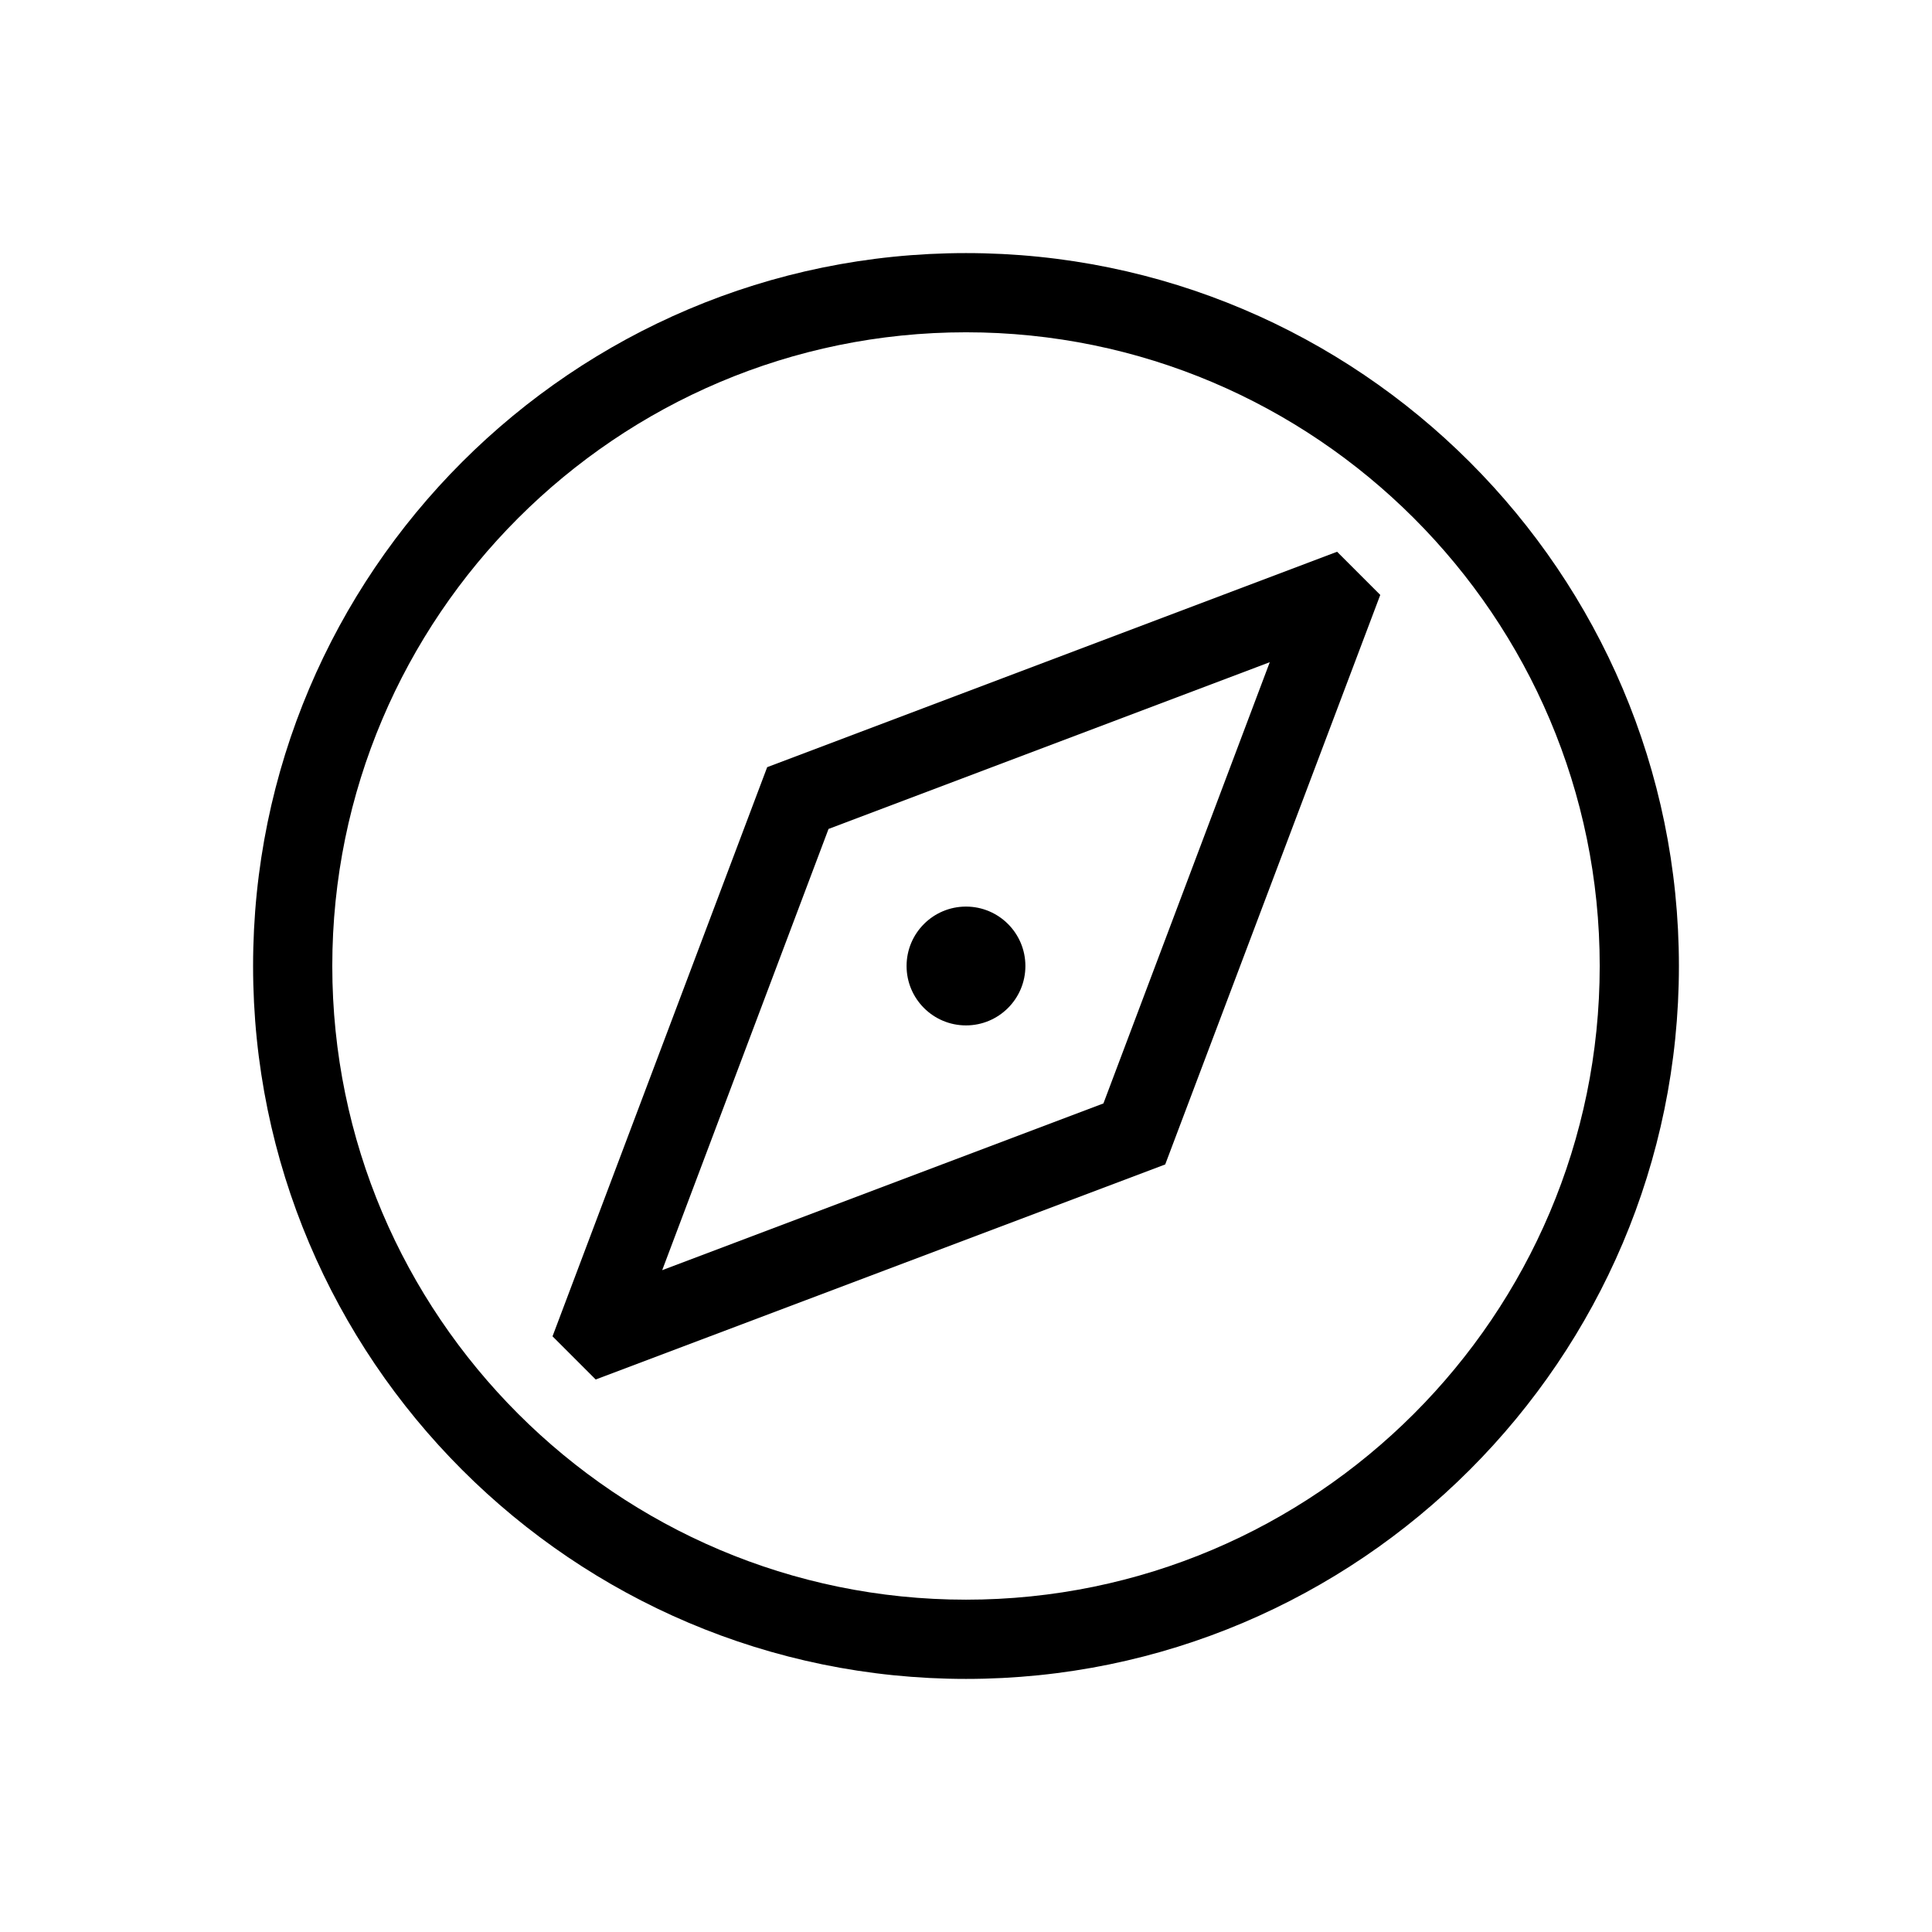 <?xml version="1.0" encoding="UTF-8"?>
<!-- Uploaded to: SVG Repo, www.svgrepo.com, Generator: SVG Repo Mixer Tools -->
<svg fill="#000000" width="800px" height="800px" version="1.1" viewBox="144 144 512 512" xmlns="http://www.w3.org/2000/svg">
 <g>
  <path d="m415.74 400c0 8.695-7.047 15.742-15.742 15.742s-15.746-7.047-15.746-15.742 7.051-15.746 15.746-15.746 15.742 7.051 15.742 15.746"/>
  <path d="m400 211.07c-104.23 0-188.93 84.703-188.93 188.93 0 104.12 84.703 188.93 188.93 188.93 104.12 0 188.93-84.809 188.93-188.93-0.004-104.23-84.809-188.93-188.93-188.93zm0 356.86c-92.574 0-167.94-75.363-167.94-167.94 0-92.574 75.359-167.93 167.94-167.93 92.574 0 167.94 75.363 167.94 167.94-0.004 92.574-75.363 167.93-167.94 167.93z"/>
  <path d="m347.31 347.31-56.887 150.83 11.441 11.441 150.93-56.992 56.992-150.93-11.441-11.441zm89.109 89.109-116.93 44.188 44.082-116.93 116.93-44.188z"/>
 </g>
</svg>